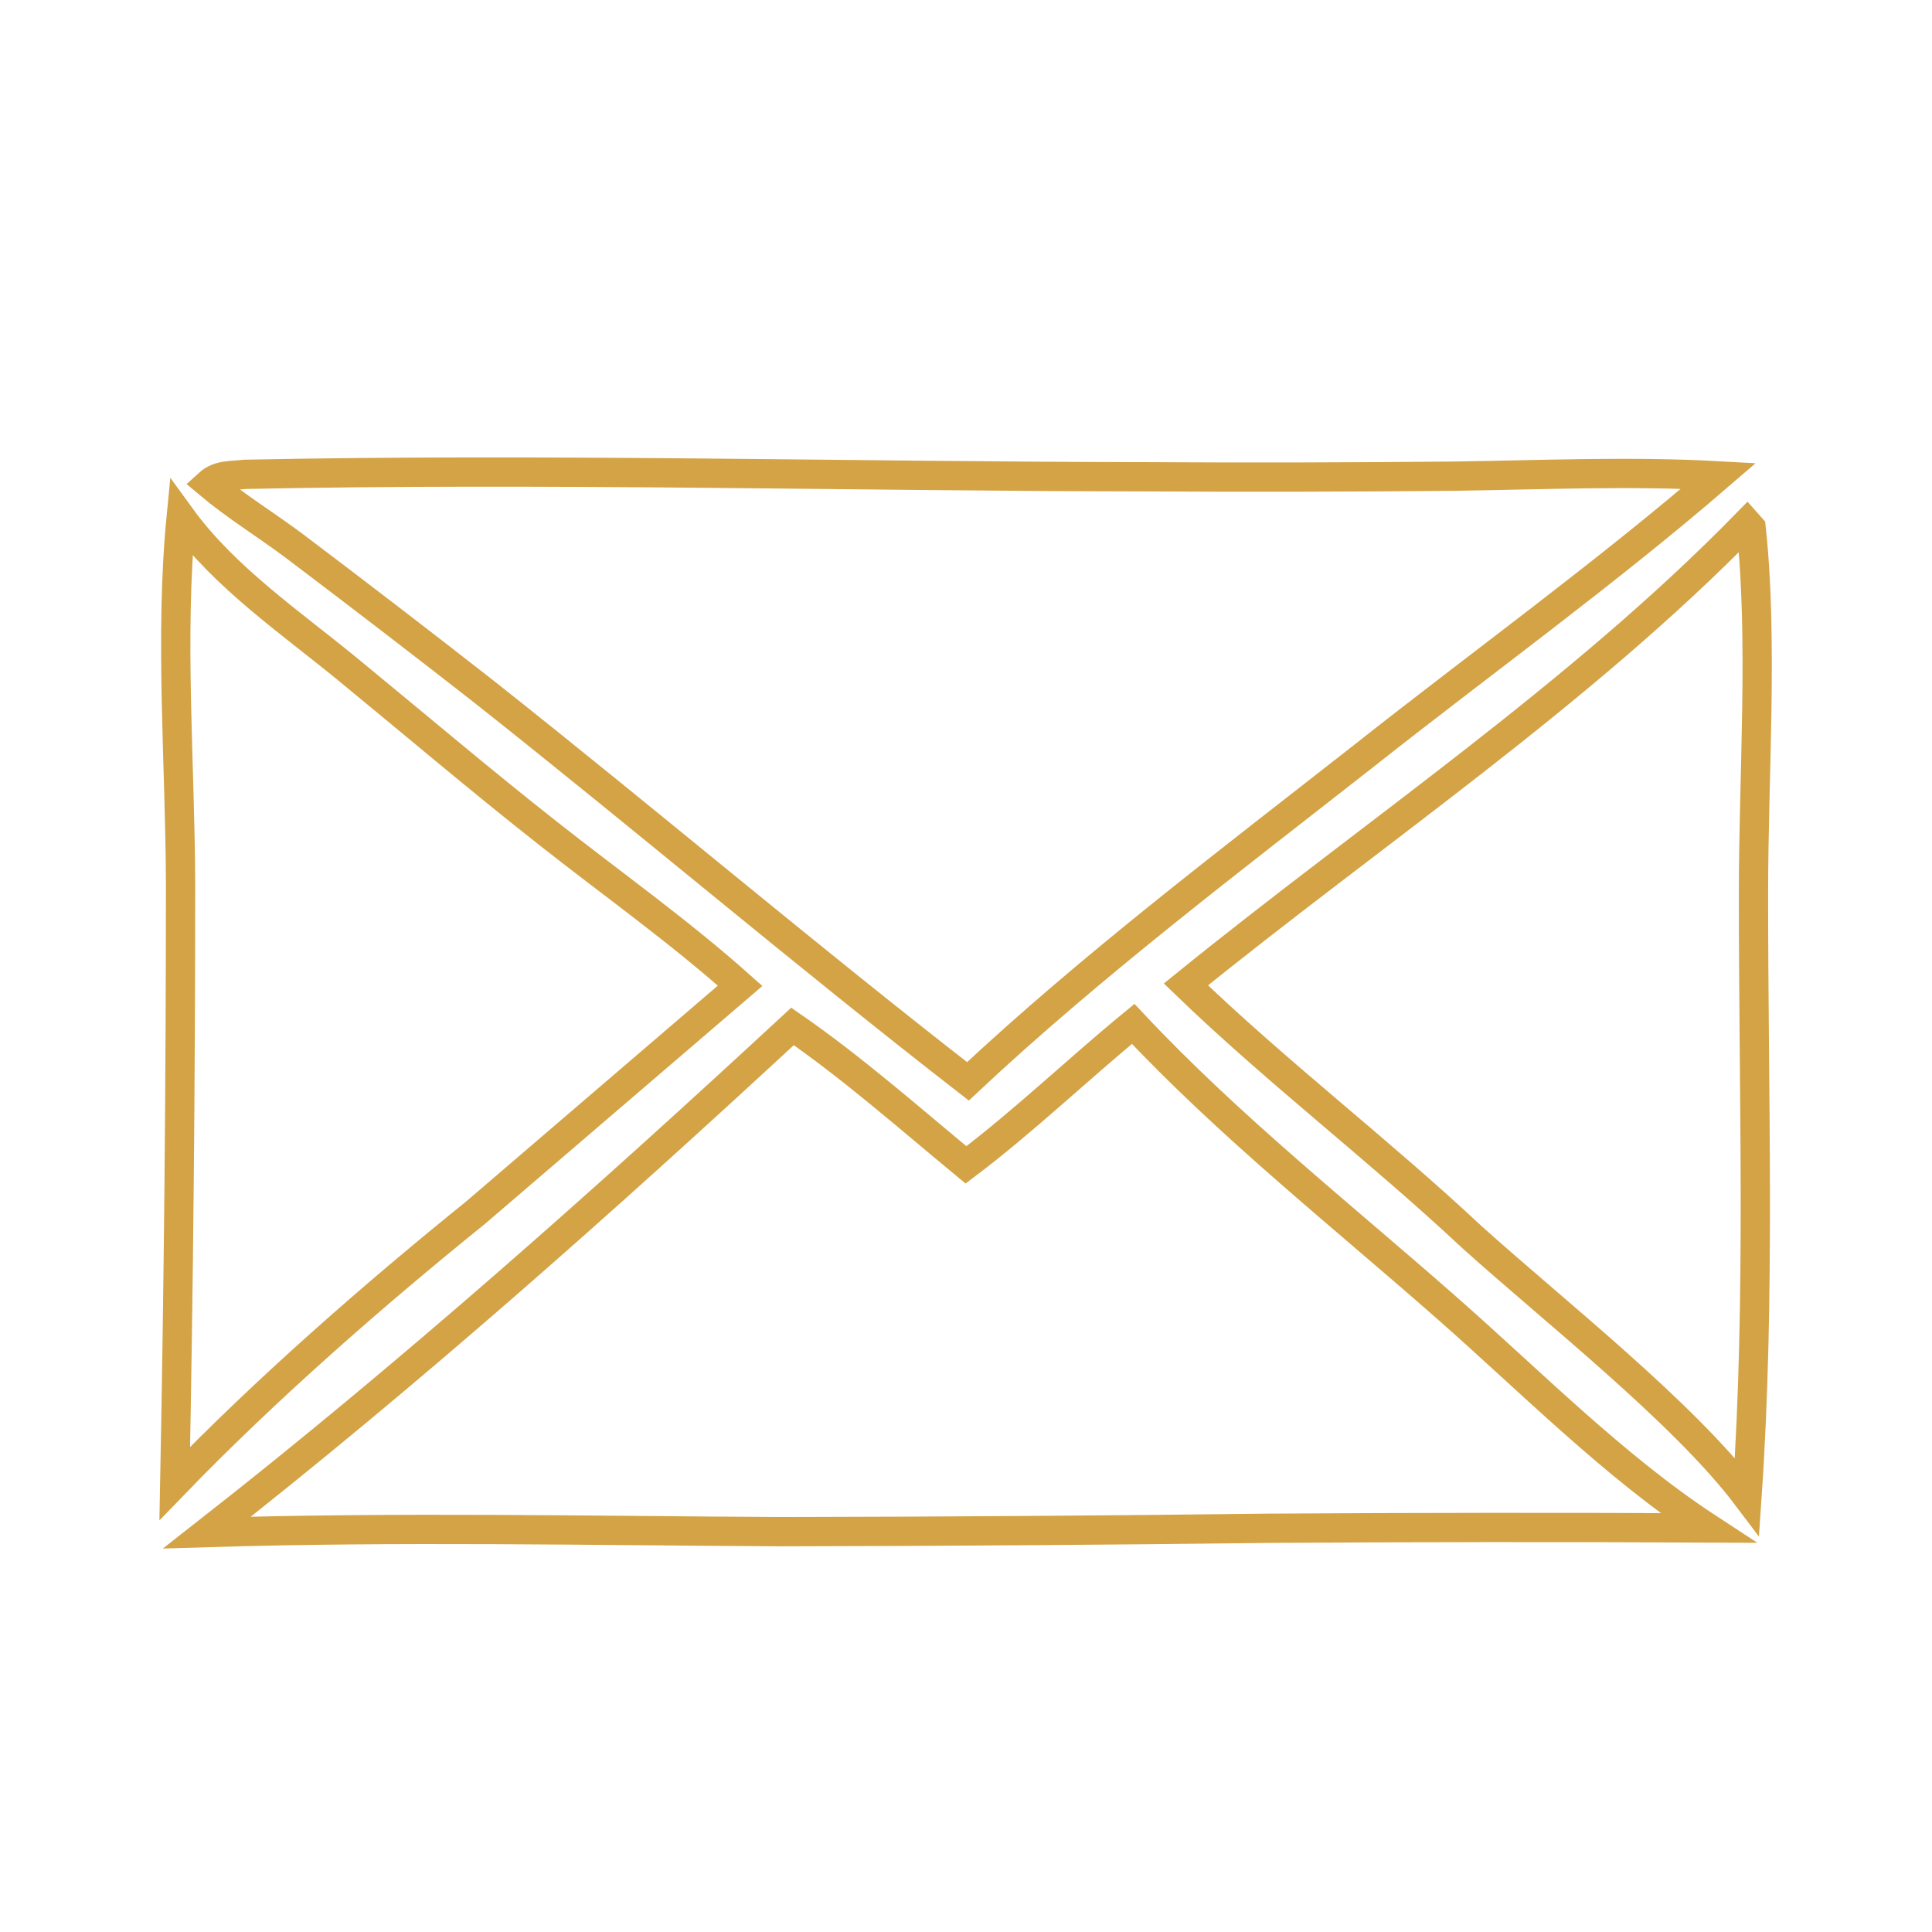 <svg width="33" height="33" viewBox="0 0 33 33" fill="none" xmlns="http://www.w3.org/2000/svg">
<path d="M3.094 8.841C3.836 9.862 4.961 10.63 5.932 11.426C7.073 12.362 8.201 13.321 9.361 14.234C10.456 15.097 11.603 15.911 12.642 16.838L8.121 20.715C6.37 22.129 4.551 23.72 2.985 25.339C3.051 21.926 3.084 18.512 3.084 15.097C3.078 13.05 2.896 10.873 3.094 8.841Z" stroke="#D3A346" stroke-width="0.5" stroke-miterlimit="10"/>
<path d="M29.84 8.936L29.91 9.015C30.117 10.909 29.951 13.261 29.951 15.218C29.947 18.645 30.075 22.144 29.84 25.56C28.756 24.124 26.523 22.377 25.13 21.12C23.549 19.64 21.811 18.315 20.256 16.815C23.44 14.233 26.973 11.871 29.84 8.936Z" stroke="#D3A346" stroke-width="0.5" stroke-miterlimit="10"/>
<path d="M19.356 17.489C20.982 19.225 22.902 20.748 24.687 22.317C26.127 23.58 27.571 25.051 29.172 26.098C26.672 26.086 24.171 26.088 21.67 26.104C18.895 26.138 16.121 26.157 13.346 26.162C10.073 26.145 6.81 26.077 3.536 26.177C6.981 23.48 10.326 20.504 13.537 17.532C14.571 18.248 15.531 19.096 16.5 19.897C17.489 19.15 18.397 18.277 19.356 17.489Z" stroke="#D3A346" stroke-width="0.5" stroke-miterlimit="10"/>
<path d="M4.18 8.102C9.308 7.997 14.461 8.136 19.593 8.144C21.348 8.154 23.103 8.15 24.859 8.133C26.356 8.111 27.858 8.045 29.354 8.128C27.418 9.798 25.303 11.324 23.294 12.912C21.014 14.7 18.647 16.489 16.533 18.47C13.739 16.299 11.043 14.011 8.27 11.817C7.187 10.97 6.098 10.134 5 9.305C4.526 8.953 4.018 8.641 3.566 8.261C3.737 8.105 3.955 8.129 4.18 8.102Z" stroke="#D3A346" stroke-width="0.5" stroke-miterlimit="10"/>
</svg>

